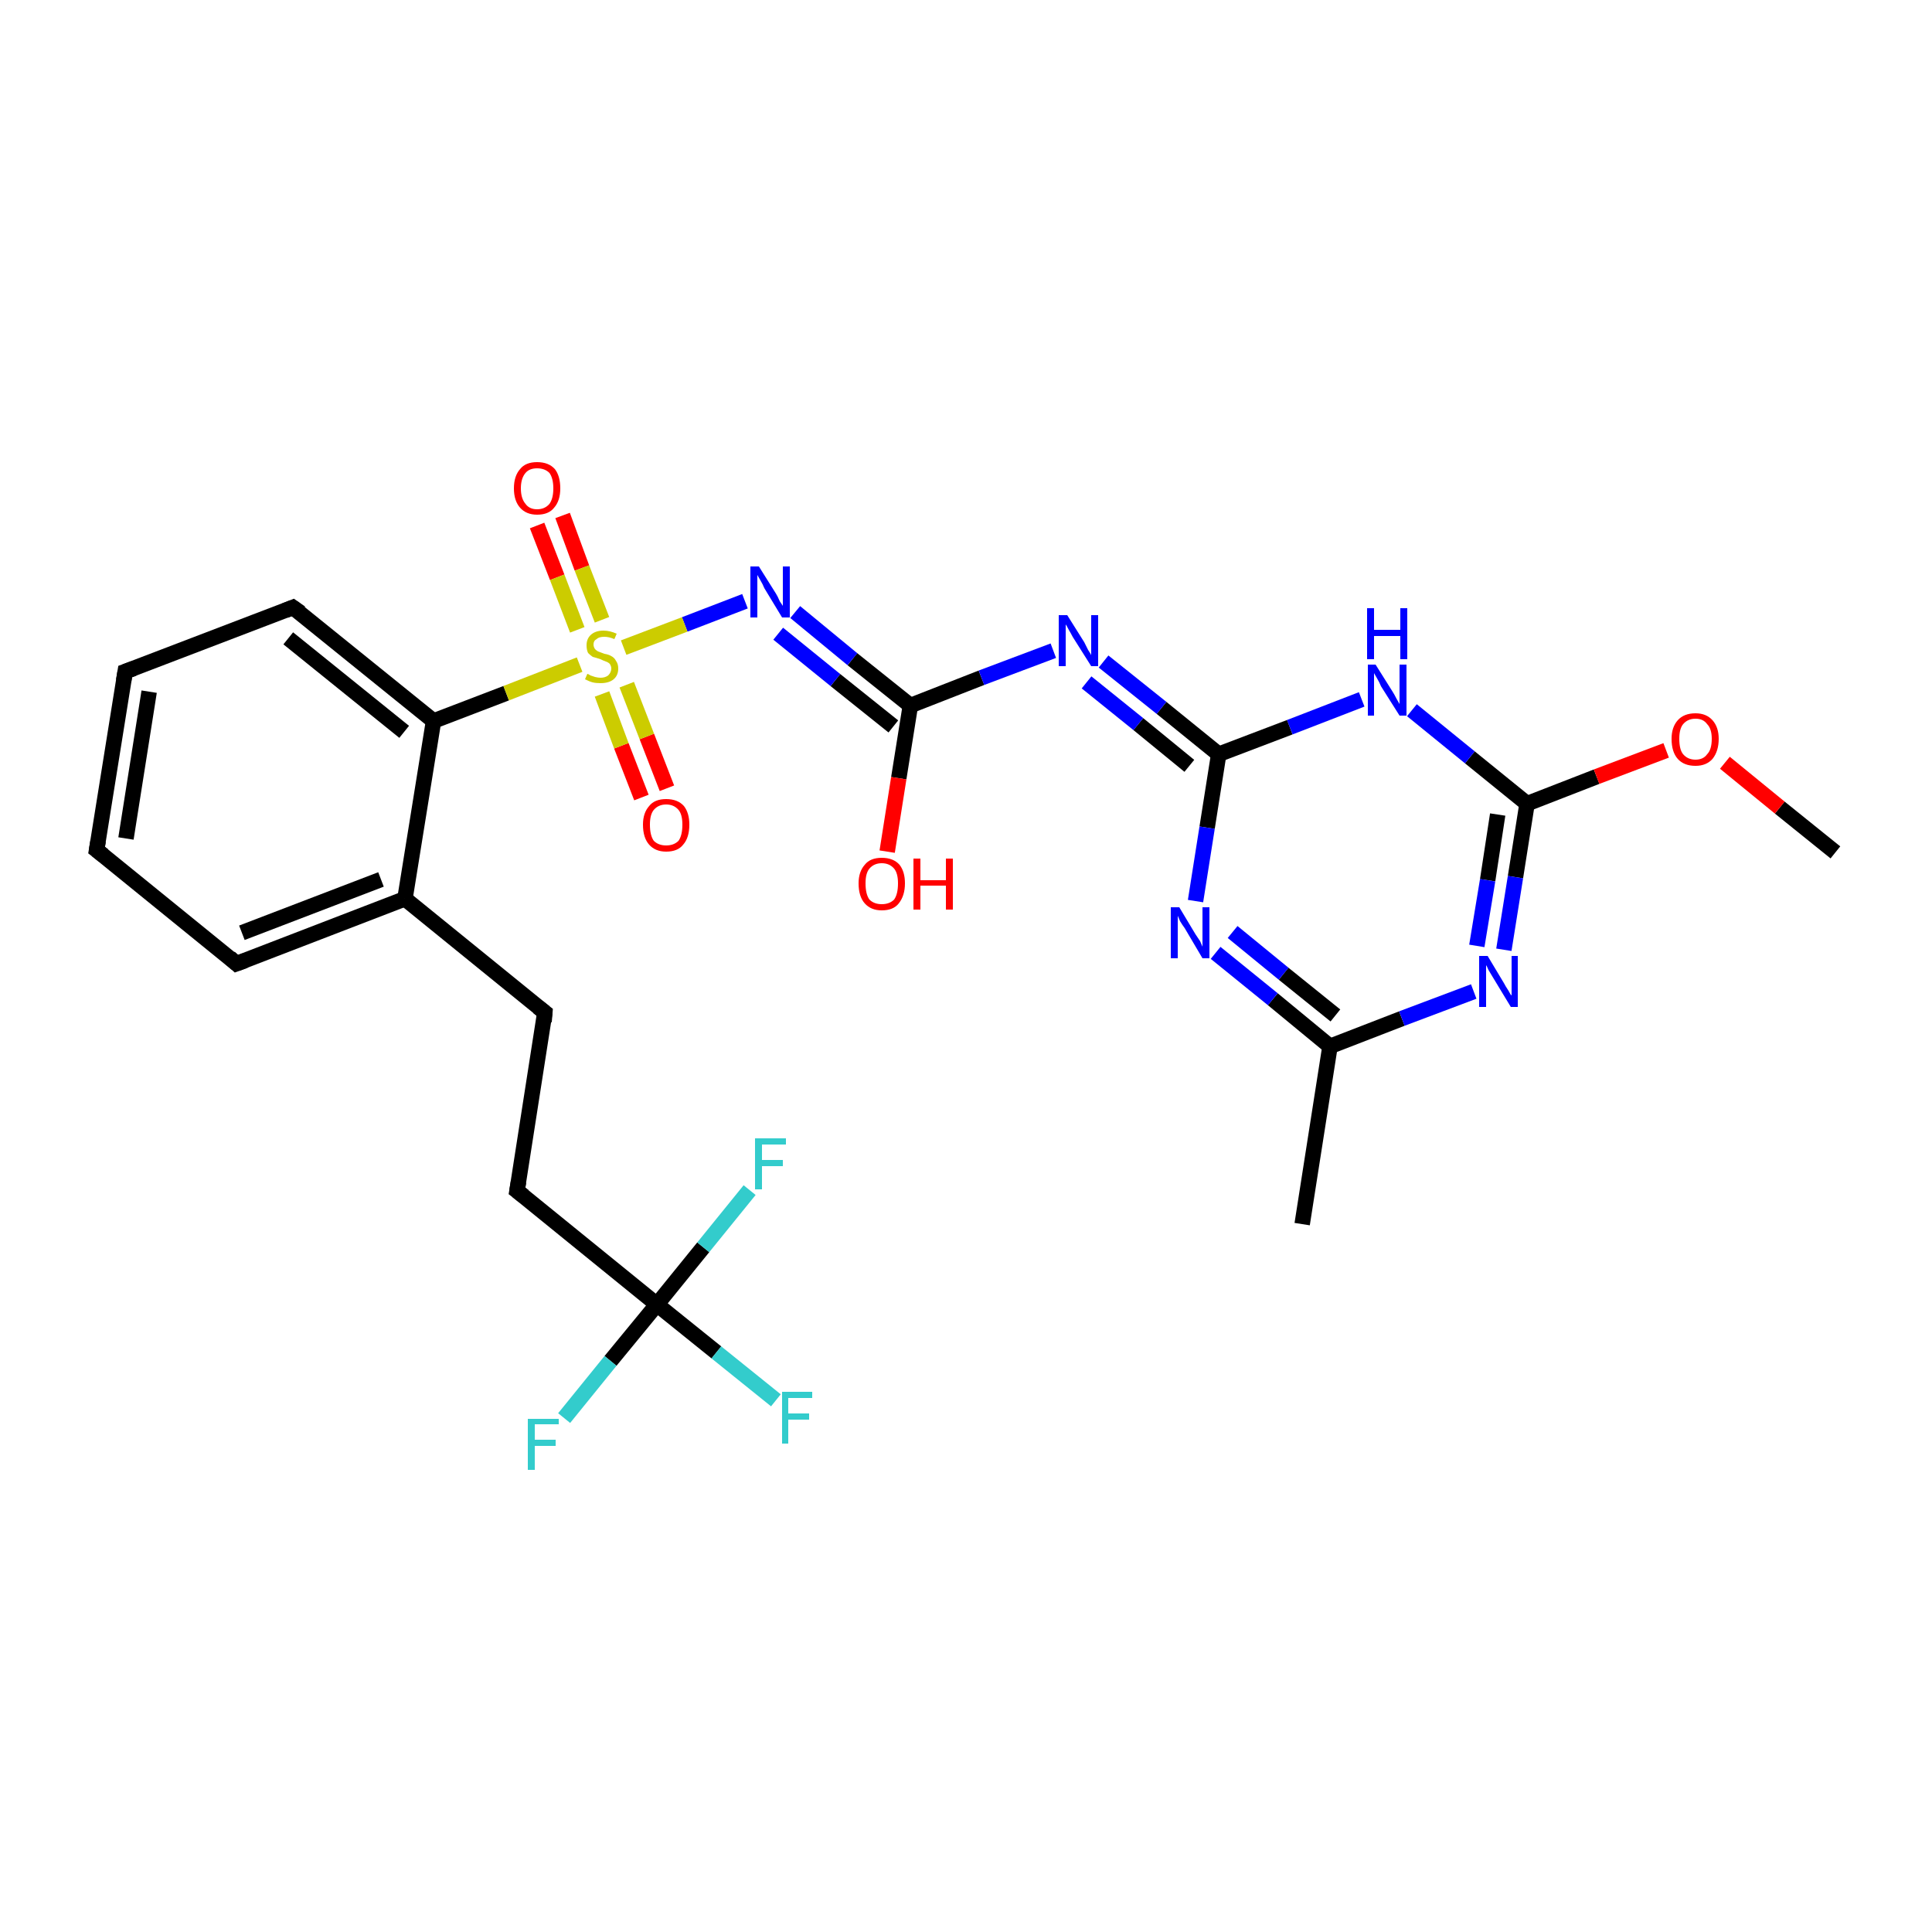 <?xml version='1.0' encoding='iso-8859-1'?>
<svg version='1.1' baseProfile='full'
              xmlns='http://www.w3.org/2000/svg'
                      xmlns:rdkit='http://www.rdkit.org/xml'
                      xmlns:xlink='http://www.w3.org/1999/xlink'
                  xml:space='preserve'
width='250px' height='250px' viewBox='0 0 250 250'>
<!-- END OF HEADER -->
<rect style='opacity:1.0;fill:#FFFFFF;stroke:none' width='250.0' height='250.0' x='0.0' y='0.0'> </rect>
<path class='bond-0 atom-0 atom-8' d='M 168.5,158.4 L 172.1,135.4' style='fill:none;fill-rule:evenodd;stroke:#000000;stroke-width:2.0px;stroke-linecap:butt;stroke-linejoin:miter;stroke-opacity:1' />
<path class='bond-1 atom-1 atom-26' d='M 237.5,110.3 L 230.3,104.5' style='fill:none;fill-rule:evenodd;stroke:#000000;stroke-width:2.0px;stroke-linecap:butt;stroke-linejoin:miter;stroke-opacity:1' />
<path class='bond-1 atom-1 atom-26' d='M 230.3,104.5 L 223.2,98.7' style='fill:none;fill-rule:evenodd;stroke:#FF0000;stroke-width:2.0px;stroke-linecap:butt;stroke-linejoin:miter;stroke-opacity:1' />
<path class='bond-2 atom-2 atom-3' d='M 12.5,110.0 L 16.2,86.9' style='fill:none;fill-rule:evenodd;stroke:#000000;stroke-width:2.0px;stroke-linecap:butt;stroke-linejoin:miter;stroke-opacity:1' />
<path class='bond-2 atom-2 atom-3' d='M 16.3,108.5 L 19.3,89.5' style='fill:none;fill-rule:evenodd;stroke:#000000;stroke-width:2.0px;stroke-linecap:butt;stroke-linejoin:miter;stroke-opacity:1' />
<path class='bond-3 atom-2 atom-4' d='M 12.5,110.0 L 30.6,124.7' style='fill:none;fill-rule:evenodd;stroke:#000000;stroke-width:2.0px;stroke-linecap:butt;stroke-linejoin:miter;stroke-opacity:1' />
<path class='bond-4 atom-3 atom-5' d='M 16.2,86.9 L 37.9,78.6' style='fill:none;fill-rule:evenodd;stroke:#000000;stroke-width:2.0px;stroke-linecap:butt;stroke-linejoin:miter;stroke-opacity:1' />
<path class='bond-5 atom-4 atom-9' d='M 30.6,124.7 L 52.4,116.3' style='fill:none;fill-rule:evenodd;stroke:#000000;stroke-width:2.0px;stroke-linecap:butt;stroke-linejoin:miter;stroke-opacity:1' />
<path class='bond-5 atom-4 atom-9' d='M 31.3,120.7 L 49.3,113.8' style='fill:none;fill-rule:evenodd;stroke:#000000;stroke-width:2.0px;stroke-linecap:butt;stroke-linejoin:miter;stroke-opacity:1' />
<path class='bond-6 atom-5 atom-10' d='M 37.9,78.6 L 56.1,93.3' style='fill:none;fill-rule:evenodd;stroke:#000000;stroke-width:2.0px;stroke-linecap:butt;stroke-linejoin:miter;stroke-opacity:1' />
<path class='bond-6 atom-5 atom-10' d='M 37.3,82.6 L 52.3,94.7' style='fill:none;fill-rule:evenodd;stroke:#000000;stroke-width:2.0px;stroke-linecap:butt;stroke-linejoin:miter;stroke-opacity:1' />
<path class='bond-7 atom-6 atom-7' d='M 70.5,131.0 L 66.9,154.1' style='fill:none;fill-rule:evenodd;stroke:#000000;stroke-width:2.0px;stroke-linecap:butt;stroke-linejoin:miter;stroke-opacity:1' />
<path class='bond-8 atom-6 atom-9' d='M 70.5,131.0 L 52.4,116.3' style='fill:none;fill-rule:evenodd;stroke:#000000;stroke-width:2.0px;stroke-linecap:butt;stroke-linejoin:miter;stroke-opacity:1' />
<path class='bond-9 atom-7 atom-14' d='M 66.9,154.1 L 85.0,168.8' style='fill:none;fill-rule:evenodd;stroke:#000000;stroke-width:2.0px;stroke-linecap:butt;stroke-linejoin:miter;stroke-opacity:1' />
<path class='bond-10 atom-8 atom-18' d='M 172.1,135.4 L 164.7,129.3' style='fill:none;fill-rule:evenodd;stroke:#000000;stroke-width:2.0px;stroke-linecap:butt;stroke-linejoin:miter;stroke-opacity:1' />
<path class='bond-10 atom-8 atom-18' d='M 164.7,129.3 L 157.3,123.3' style='fill:none;fill-rule:evenodd;stroke:#0000FF;stroke-width:2.0px;stroke-linecap:butt;stroke-linejoin:miter;stroke-opacity:1' />
<path class='bond-10 atom-8 atom-18' d='M 172.8,131.4 L 166.1,126.0' style='fill:none;fill-rule:evenodd;stroke:#000000;stroke-width:2.0px;stroke-linecap:butt;stroke-linejoin:miter;stroke-opacity:1' />
<path class='bond-10 atom-8 atom-18' d='M 166.1,126.0 L 159.5,120.6' style='fill:none;fill-rule:evenodd;stroke:#0000FF;stroke-width:2.0px;stroke-linecap:butt;stroke-linejoin:miter;stroke-opacity:1' />
<path class='bond-11 atom-8 atom-19' d='M 172.1,135.4 L 181.4,131.8' style='fill:none;fill-rule:evenodd;stroke:#000000;stroke-width:2.0px;stroke-linecap:butt;stroke-linejoin:miter;stroke-opacity:1' />
<path class='bond-11 atom-8 atom-19' d='M 181.4,131.8 L 190.7,128.3' style='fill:none;fill-rule:evenodd;stroke:#0000FF;stroke-width:2.0px;stroke-linecap:butt;stroke-linejoin:miter;stroke-opacity:1' />
<path class='bond-12 atom-9 atom-10' d='M 52.4,116.3 L 56.1,93.3' style='fill:none;fill-rule:evenodd;stroke:#000000;stroke-width:2.0px;stroke-linecap:butt;stroke-linejoin:miter;stroke-opacity:1' />
<path class='bond-13 atom-10 atom-27' d='M 56.1,93.3 L 65.5,89.7' style='fill:none;fill-rule:evenodd;stroke:#000000;stroke-width:2.0px;stroke-linecap:butt;stroke-linejoin:miter;stroke-opacity:1' />
<path class='bond-13 atom-10 atom-27' d='M 65.5,89.7 L 75.0,86.0' style='fill:none;fill-rule:evenodd;stroke:#CCCC00;stroke-width:2.0px;stroke-linecap:butt;stroke-linejoin:miter;stroke-opacity:1' />
<path class='bond-14 atom-11 atom-18' d='M 157.7,97.6 L 156.2,107.1' style='fill:none;fill-rule:evenodd;stroke:#000000;stroke-width:2.0px;stroke-linecap:butt;stroke-linejoin:miter;stroke-opacity:1' />
<path class='bond-14 atom-11 atom-18' d='M 156.2,107.1 L 154.7,116.6' style='fill:none;fill-rule:evenodd;stroke:#0000FF;stroke-width:2.0px;stroke-linecap:butt;stroke-linejoin:miter;stroke-opacity:1' />
<path class='bond-15 atom-11 atom-20' d='M 157.7,97.6 L 150.3,91.6' style='fill:none;fill-rule:evenodd;stroke:#000000;stroke-width:2.0px;stroke-linecap:butt;stroke-linejoin:miter;stroke-opacity:1' />
<path class='bond-15 atom-11 atom-20' d='M 150.3,91.6 L 142.8,85.6' style='fill:none;fill-rule:evenodd;stroke:#0000FF;stroke-width:2.0px;stroke-linecap:butt;stroke-linejoin:miter;stroke-opacity:1' />
<path class='bond-15 atom-11 atom-20' d='M 153.9,99.1 L 147.3,93.7' style='fill:none;fill-rule:evenodd;stroke:#000000;stroke-width:2.0px;stroke-linecap:butt;stroke-linejoin:miter;stroke-opacity:1' />
<path class='bond-15 atom-11 atom-20' d='M 147.3,93.7 L 140.6,88.3' style='fill:none;fill-rule:evenodd;stroke:#0000FF;stroke-width:2.0px;stroke-linecap:butt;stroke-linejoin:miter;stroke-opacity:1' />
<path class='bond-16 atom-11 atom-21' d='M 157.7,97.6 L 166.9,94.1' style='fill:none;fill-rule:evenodd;stroke:#000000;stroke-width:2.0px;stroke-linecap:butt;stroke-linejoin:miter;stroke-opacity:1' />
<path class='bond-16 atom-11 atom-21' d='M 166.9,94.1 L 176.2,90.5' style='fill:none;fill-rule:evenodd;stroke:#0000FF;stroke-width:2.0px;stroke-linecap:butt;stroke-linejoin:miter;stroke-opacity:1' />
<path class='bond-17 atom-12 atom-20' d='M 117.8,91.3 L 127.0,87.7' style='fill:none;fill-rule:evenodd;stroke:#000000;stroke-width:2.0px;stroke-linecap:butt;stroke-linejoin:miter;stroke-opacity:1' />
<path class='bond-17 atom-12 atom-20' d='M 127.0,87.7 L 136.3,84.2' style='fill:none;fill-rule:evenodd;stroke:#0000FF;stroke-width:2.0px;stroke-linecap:butt;stroke-linejoin:miter;stroke-opacity:1' />
<path class='bond-18 atom-12 atom-22' d='M 117.8,91.3 L 110.3,85.3' style='fill:none;fill-rule:evenodd;stroke:#000000;stroke-width:2.0px;stroke-linecap:butt;stroke-linejoin:miter;stroke-opacity:1' />
<path class='bond-18 atom-12 atom-22' d='M 110.3,85.3 L 102.9,79.2' style='fill:none;fill-rule:evenodd;stroke:#0000FF;stroke-width:2.0px;stroke-linecap:butt;stroke-linejoin:miter;stroke-opacity:1' />
<path class='bond-18 atom-12 atom-22' d='M 115.6,94.0 L 108.1,88.0' style='fill:none;fill-rule:evenodd;stroke:#000000;stroke-width:2.0px;stroke-linecap:butt;stroke-linejoin:miter;stroke-opacity:1' />
<path class='bond-18 atom-12 atom-22' d='M 108.1,88.0 L 100.7,82.0' style='fill:none;fill-rule:evenodd;stroke:#0000FF;stroke-width:2.0px;stroke-linecap:butt;stroke-linejoin:miter;stroke-opacity:1' />
<path class='bond-19 atom-12 atom-23' d='M 117.8,91.3 L 116.3,100.7' style='fill:none;fill-rule:evenodd;stroke:#000000;stroke-width:2.0px;stroke-linecap:butt;stroke-linejoin:miter;stroke-opacity:1' />
<path class='bond-19 atom-12 atom-23' d='M 116.3,100.7 L 114.8,110.2' style='fill:none;fill-rule:evenodd;stroke:#FF0000;stroke-width:2.0px;stroke-linecap:butt;stroke-linejoin:miter;stroke-opacity:1' />
<path class='bond-20 atom-13 atom-19' d='M 197.6,104.0 L 196.1,113.5' style='fill:none;fill-rule:evenodd;stroke:#000000;stroke-width:2.0px;stroke-linecap:butt;stroke-linejoin:miter;stroke-opacity:1' />
<path class='bond-20 atom-13 atom-19' d='M 196.1,113.5 L 194.6,122.9' style='fill:none;fill-rule:evenodd;stroke:#0000FF;stroke-width:2.0px;stroke-linecap:butt;stroke-linejoin:miter;stroke-opacity:1' />
<path class='bond-20 atom-13 atom-19' d='M 193.8,105.4 L 192.5,113.9' style='fill:none;fill-rule:evenodd;stroke:#000000;stroke-width:2.0px;stroke-linecap:butt;stroke-linejoin:miter;stroke-opacity:1' />
<path class='bond-20 atom-13 atom-19' d='M 192.5,113.9 L 191.1,122.4' style='fill:none;fill-rule:evenodd;stroke:#0000FF;stroke-width:2.0px;stroke-linecap:butt;stroke-linejoin:miter;stroke-opacity:1' />
<path class='bond-21 atom-13 atom-21' d='M 197.6,104.0 L 190.2,98.0' style='fill:none;fill-rule:evenodd;stroke:#000000;stroke-width:2.0px;stroke-linecap:butt;stroke-linejoin:miter;stroke-opacity:1' />
<path class='bond-21 atom-13 atom-21' d='M 190.2,98.0 L 182.7,91.9' style='fill:none;fill-rule:evenodd;stroke:#0000FF;stroke-width:2.0px;stroke-linecap:butt;stroke-linejoin:miter;stroke-opacity:1' />
<path class='bond-22 atom-13 atom-26' d='M 197.6,104.0 L 206.6,100.5' style='fill:none;fill-rule:evenodd;stroke:#000000;stroke-width:2.0px;stroke-linecap:butt;stroke-linejoin:miter;stroke-opacity:1' />
<path class='bond-22 atom-13 atom-26' d='M 206.6,100.5 L 215.6,97.1' style='fill:none;fill-rule:evenodd;stroke:#FF0000;stroke-width:2.0px;stroke-linecap:butt;stroke-linejoin:miter;stroke-opacity:1' />
<path class='bond-23 atom-14 atom-15' d='M 85.0,168.8 L 92.7,175.0' style='fill:none;fill-rule:evenodd;stroke:#000000;stroke-width:2.0px;stroke-linecap:butt;stroke-linejoin:miter;stroke-opacity:1' />
<path class='bond-23 atom-14 atom-15' d='M 92.7,175.0 L 100.4,181.2' style='fill:none;fill-rule:evenodd;stroke:#33CCCC;stroke-width:2.0px;stroke-linecap:butt;stroke-linejoin:miter;stroke-opacity:1' />
<path class='bond-24 atom-14 atom-16' d='M 85.0,168.8 L 79.0,176.1' style='fill:none;fill-rule:evenodd;stroke:#000000;stroke-width:2.0px;stroke-linecap:butt;stroke-linejoin:miter;stroke-opacity:1' />
<path class='bond-24 atom-14 atom-16' d='M 79.0,176.1 L 73.0,183.5' style='fill:none;fill-rule:evenodd;stroke:#33CCCC;stroke-width:2.0px;stroke-linecap:butt;stroke-linejoin:miter;stroke-opacity:1' />
<path class='bond-25 atom-14 atom-17' d='M 85.0,168.8 L 91.0,161.4' style='fill:none;fill-rule:evenodd;stroke:#000000;stroke-width:2.0px;stroke-linecap:butt;stroke-linejoin:miter;stroke-opacity:1' />
<path class='bond-25 atom-14 atom-17' d='M 91.0,161.4 L 97.0,154.0' style='fill:none;fill-rule:evenodd;stroke:#33CCCC;stroke-width:2.0px;stroke-linecap:butt;stroke-linejoin:miter;stroke-opacity:1' />
<path class='bond-26 atom-22 atom-27' d='M 96.4,77.8 L 88.6,80.8' style='fill:none;fill-rule:evenodd;stroke:#0000FF;stroke-width:2.0px;stroke-linecap:butt;stroke-linejoin:miter;stroke-opacity:1' />
<path class='bond-26 atom-22 atom-27' d='M 88.6,80.8 L 80.7,83.8' style='fill:none;fill-rule:evenodd;stroke:#CCCC00;stroke-width:2.0px;stroke-linecap:butt;stroke-linejoin:miter;stroke-opacity:1' />
<path class='bond-27 atom-24 atom-27' d='M 72.8,66.7 L 75.3,73.5' style='fill:none;fill-rule:evenodd;stroke:#FF0000;stroke-width:2.0px;stroke-linecap:butt;stroke-linejoin:miter;stroke-opacity:1' />
<path class='bond-27 atom-24 atom-27' d='M 75.3,73.5 L 77.9,80.2' style='fill:none;fill-rule:evenodd;stroke:#CCCC00;stroke-width:2.0px;stroke-linecap:butt;stroke-linejoin:miter;stroke-opacity:1' />
<path class='bond-27 atom-24 atom-27' d='M 69.5,68.0 L 72.1,74.7' style='fill:none;fill-rule:evenodd;stroke:#FF0000;stroke-width:2.0px;stroke-linecap:butt;stroke-linejoin:miter;stroke-opacity:1' />
<path class='bond-27 atom-24 atom-27' d='M 72.1,74.7 L 74.7,81.5' style='fill:none;fill-rule:evenodd;stroke:#CCCC00;stroke-width:2.0px;stroke-linecap:butt;stroke-linejoin:miter;stroke-opacity:1' />
<path class='bond-28 atom-25 atom-27' d='M 83.0,103.2 L 80.4,96.5' style='fill:none;fill-rule:evenodd;stroke:#FF0000;stroke-width:2.0px;stroke-linecap:butt;stroke-linejoin:miter;stroke-opacity:1' />
<path class='bond-28 atom-25 atom-27' d='M 80.4,96.5 L 77.9,89.8' style='fill:none;fill-rule:evenodd;stroke:#CCCC00;stroke-width:2.0px;stroke-linecap:butt;stroke-linejoin:miter;stroke-opacity:1' />
<path class='bond-28 atom-25 atom-27' d='M 86.3,102.0 L 83.7,95.3' style='fill:none;fill-rule:evenodd;stroke:#FF0000;stroke-width:2.0px;stroke-linecap:butt;stroke-linejoin:miter;stroke-opacity:1' />
<path class='bond-28 atom-25 atom-27' d='M 83.7,95.3 L 81.1,88.6' style='fill:none;fill-rule:evenodd;stroke:#CCCC00;stroke-width:2.0px;stroke-linecap:butt;stroke-linejoin:miter;stroke-opacity:1' />
<path d='M 12.7,108.8 L 12.5,110.0 L 13.4,110.7' style='fill:none;stroke:#000000;stroke-width:2.0px;stroke-linecap:butt;stroke-linejoin:miter;stroke-opacity:1;' />
<path d='M 16.0,88.1 L 16.2,86.9 L 17.3,86.5' style='fill:none;stroke:#000000;stroke-width:2.0px;stroke-linecap:butt;stroke-linejoin:miter;stroke-opacity:1;' />
<path d='M 29.7,123.9 L 30.6,124.7 L 31.7,124.3' style='fill:none;stroke:#000000;stroke-width:2.0px;stroke-linecap:butt;stroke-linejoin:miter;stroke-opacity:1;' />
<path d='M 36.9,79.0 L 37.9,78.6 L 38.9,79.3' style='fill:none;stroke:#000000;stroke-width:2.0px;stroke-linecap:butt;stroke-linejoin:miter;stroke-opacity:1;' />
<path d='M 70.4,132.2 L 70.5,131.0 L 69.6,130.3' style='fill:none;stroke:#000000;stroke-width:2.0px;stroke-linecap:butt;stroke-linejoin:miter;stroke-opacity:1;' />
<path d='M 67.1,152.9 L 66.9,154.1 L 67.8,154.8' style='fill:none;stroke:#000000;stroke-width:2.0px;stroke-linecap:butt;stroke-linejoin:miter;stroke-opacity:1;' />
<path class='atom-15' d='M 101.2 180.1
L 105.1 180.1
L 105.1 180.9
L 102.0 180.9
L 102.0 182.9
L 104.7 182.9
L 104.7 183.7
L 102.0 183.7
L 102.0 186.8
L 101.2 186.8
L 101.2 180.1
' fill='#33CCCC'/>
<path class='atom-16' d='M 68.3 183.6
L 72.3 183.6
L 72.3 184.3
L 69.2 184.3
L 69.2 186.3
L 71.9 186.3
L 71.9 187.1
L 69.2 187.1
L 69.2 190.2
L 68.3 190.2
L 68.3 183.6
' fill='#33CCCC'/>
<path class='atom-17' d='M 97.7 147.3
L 101.7 147.3
L 101.7 148.1
L 98.6 148.1
L 98.6 150.1
L 101.3 150.1
L 101.3 150.9
L 98.6 150.9
L 98.6 153.9
L 97.7 153.9
L 97.7 147.3
' fill='#33CCCC'/>
<path class='atom-18' d='M 152.6 117.4
L 154.7 120.9
Q 154.9 121.2, 155.3 121.8
Q 155.6 122.5, 155.6 122.5
L 155.6 117.4
L 156.5 117.4
L 156.5 124.0
L 155.6 124.0
L 153.3 120.1
Q 153.0 119.7, 152.7 119.2
Q 152.5 118.7, 152.4 118.5
L 152.4 124.0
L 151.5 124.0
L 151.5 117.4
L 152.6 117.4
' fill='#0000FF'/>
<path class='atom-19' d='M 192.5 123.7
L 194.6 127.2
Q 194.8 127.6, 195.2 128.2
Q 195.5 128.8, 195.6 128.8
L 195.6 123.7
L 196.4 123.7
L 196.4 130.3
L 195.5 130.3
L 193.2 126.5
Q 192.9 126.0, 192.6 125.5
Q 192.4 125.0, 192.3 124.9
L 192.3 130.3
L 191.4 130.3
L 191.4 123.7
L 192.5 123.7
' fill='#0000FF'/>
<path class='atom-20' d='M 138.1 79.6
L 140.3 83.1
Q 140.5 83.5, 140.8 84.1
Q 141.2 84.7, 141.2 84.8
L 141.2 79.6
L 142.1 79.6
L 142.1 86.2
L 141.2 86.2
L 138.8 82.4
Q 138.6 82.0, 138.3 81.5
Q 138.0 80.9, 137.9 80.8
L 137.9 86.2
L 137.0 86.2
L 137.0 79.6
L 138.1 79.6
' fill='#0000FF'/>
<path class='atom-21' d='M 178.0 86.0
L 180.2 89.5
Q 180.4 89.8, 180.7 90.4
Q 181.1 91.1, 181.1 91.1
L 181.1 86.0
L 182.0 86.0
L 182.0 92.6
L 181.1 92.6
L 178.7 88.8
Q 178.5 88.3, 178.2 87.8
Q 177.9 87.3, 177.8 87.1
L 177.8 92.6
L 177.0 92.6
L 177.0 86.0
L 178.0 86.0
' fill='#0000FF'/>
<path class='atom-21' d='M 176.9 78.7
L 177.8 78.7
L 177.8 81.5
L 181.2 81.5
L 181.2 78.7
L 182.1 78.7
L 182.1 85.3
L 181.2 85.3
L 181.2 82.3
L 177.8 82.3
L 177.8 85.3
L 176.9 85.3
L 176.9 78.7
' fill='#0000FF'/>
<path class='atom-22' d='M 98.2 73.3
L 100.4 76.8
Q 100.6 77.1, 100.9 77.8
Q 101.3 78.4, 101.3 78.4
L 101.3 73.3
L 102.2 73.3
L 102.2 79.9
L 101.2 79.9
L 98.9 76.1
Q 98.7 75.6, 98.4 75.1
Q 98.1 74.6, 98.0 74.4
L 98.0 79.9
L 97.1 79.9
L 97.1 73.3
L 98.2 73.3
' fill='#0000FF'/>
<path class='atom-23' d='M 111.1 114.3
Q 111.1 112.8, 111.9 111.9
Q 112.6 111.0, 114.1 111.0
Q 115.6 111.0, 116.4 111.9
Q 117.1 112.8, 117.1 114.3
Q 117.1 115.9, 116.3 116.9
Q 115.6 117.8, 114.1 117.8
Q 112.7 117.8, 111.9 116.9
Q 111.1 116.0, 111.1 114.3
M 114.1 117.0
Q 115.1 117.0, 115.7 116.4
Q 116.2 115.7, 116.2 114.3
Q 116.2 113.0, 115.7 112.4
Q 115.1 111.7, 114.1 111.7
Q 113.1 111.7, 112.5 112.4
Q 112.0 113.0, 112.0 114.3
Q 112.0 115.7, 112.5 116.4
Q 113.1 117.0, 114.1 117.0
' fill='#FF0000'/>
<path class='atom-23' d='M 118.2 111.1
L 119.1 111.1
L 119.1 113.9
L 122.4 113.9
L 122.4 111.1
L 123.3 111.1
L 123.3 117.7
L 122.4 117.7
L 122.4 114.6
L 119.1 114.6
L 119.1 117.7
L 118.2 117.7
L 118.2 111.1
' fill='#FF0000'/>
<path class='atom-24' d='M 66.5 63.2
Q 66.5 61.6, 67.3 60.7
Q 68.0 59.8, 69.5 59.8
Q 71.0 59.8, 71.8 60.7
Q 72.5 61.6, 72.5 63.2
Q 72.5 64.8, 71.7 65.7
Q 71.0 66.6, 69.5 66.6
Q 68.1 66.6, 67.3 65.7
Q 66.5 64.8, 66.5 63.2
M 69.5 65.9
Q 70.5 65.9, 71.1 65.2
Q 71.6 64.5, 71.6 63.2
Q 71.6 61.9, 71.1 61.2
Q 70.5 60.6, 69.5 60.6
Q 68.5 60.6, 68.0 61.2
Q 67.4 61.9, 67.4 63.2
Q 67.4 64.5, 68.0 65.2
Q 68.5 65.9, 69.5 65.9
' fill='#FF0000'/>
<path class='atom-25' d='M 83.2 106.7
Q 83.2 105.2, 84.0 104.3
Q 84.7 103.4, 86.2 103.4
Q 87.7 103.4, 88.5 104.3
Q 89.2 105.2, 89.2 106.7
Q 89.2 108.4, 88.4 109.3
Q 87.7 110.2, 86.2 110.2
Q 84.8 110.2, 84.0 109.3
Q 83.2 108.4, 83.2 106.7
M 86.2 109.4
Q 87.2 109.4, 87.8 108.8
Q 88.3 108.1, 88.3 106.7
Q 88.3 105.4, 87.8 104.8
Q 87.2 104.1, 86.2 104.1
Q 85.2 104.1, 84.6 104.8
Q 84.1 105.4, 84.1 106.7
Q 84.1 108.1, 84.6 108.8
Q 85.2 109.4, 86.2 109.4
' fill='#FF0000'/>
<path class='atom-26' d='M 216.3 95.6
Q 216.3 94.1, 217.1 93.2
Q 217.9 92.3, 219.4 92.3
Q 220.8 92.3, 221.6 93.2
Q 222.4 94.1, 222.4 95.6
Q 222.4 97.2, 221.6 98.2
Q 220.8 99.1, 219.4 99.1
Q 217.9 99.1, 217.1 98.2
Q 216.3 97.3, 216.3 95.6
M 219.4 98.3
Q 220.4 98.3, 220.9 97.6
Q 221.5 97.0, 221.5 95.6
Q 221.5 94.3, 220.9 93.7
Q 220.4 93.0, 219.4 93.0
Q 218.4 93.0, 217.8 93.7
Q 217.3 94.3, 217.3 95.6
Q 217.3 97.0, 217.8 97.6
Q 218.4 98.3, 219.4 98.3
' fill='#FF0000'/>
<path class='atom-27' d='M 76.0 87.2
Q 76.1 87.2, 76.4 87.4
Q 76.7 87.5, 77.0 87.6
Q 77.4 87.7, 77.7 87.7
Q 78.3 87.7, 78.7 87.4
Q 79.1 87.0, 79.1 86.5
Q 79.1 86.2, 78.9 85.9
Q 78.7 85.7, 78.4 85.6
Q 78.1 85.5, 77.7 85.3
Q 77.1 85.1, 76.7 85.0
Q 76.4 84.8, 76.1 84.5
Q 75.9 84.1, 75.9 83.5
Q 75.9 82.7, 76.4 82.2
Q 77.0 81.6, 78.1 81.6
Q 78.9 81.6, 79.8 82.0
L 79.5 82.7
Q 78.8 82.4, 78.2 82.4
Q 77.5 82.4, 77.2 82.7
Q 76.8 82.9, 76.8 83.4
Q 76.8 83.7, 77.0 84.0
Q 77.2 84.2, 77.4 84.3
Q 77.7 84.4, 78.2 84.6
Q 78.8 84.7, 79.1 84.9
Q 79.5 85.1, 79.7 85.5
Q 80.0 85.9, 80.0 86.5
Q 80.0 87.4, 79.4 87.9
Q 78.8 88.4, 77.7 88.4
Q 77.1 88.4, 76.7 88.3
Q 76.3 88.2, 75.7 87.9
L 76.0 87.2
' fill='#CCCC00'/>
</svg>
